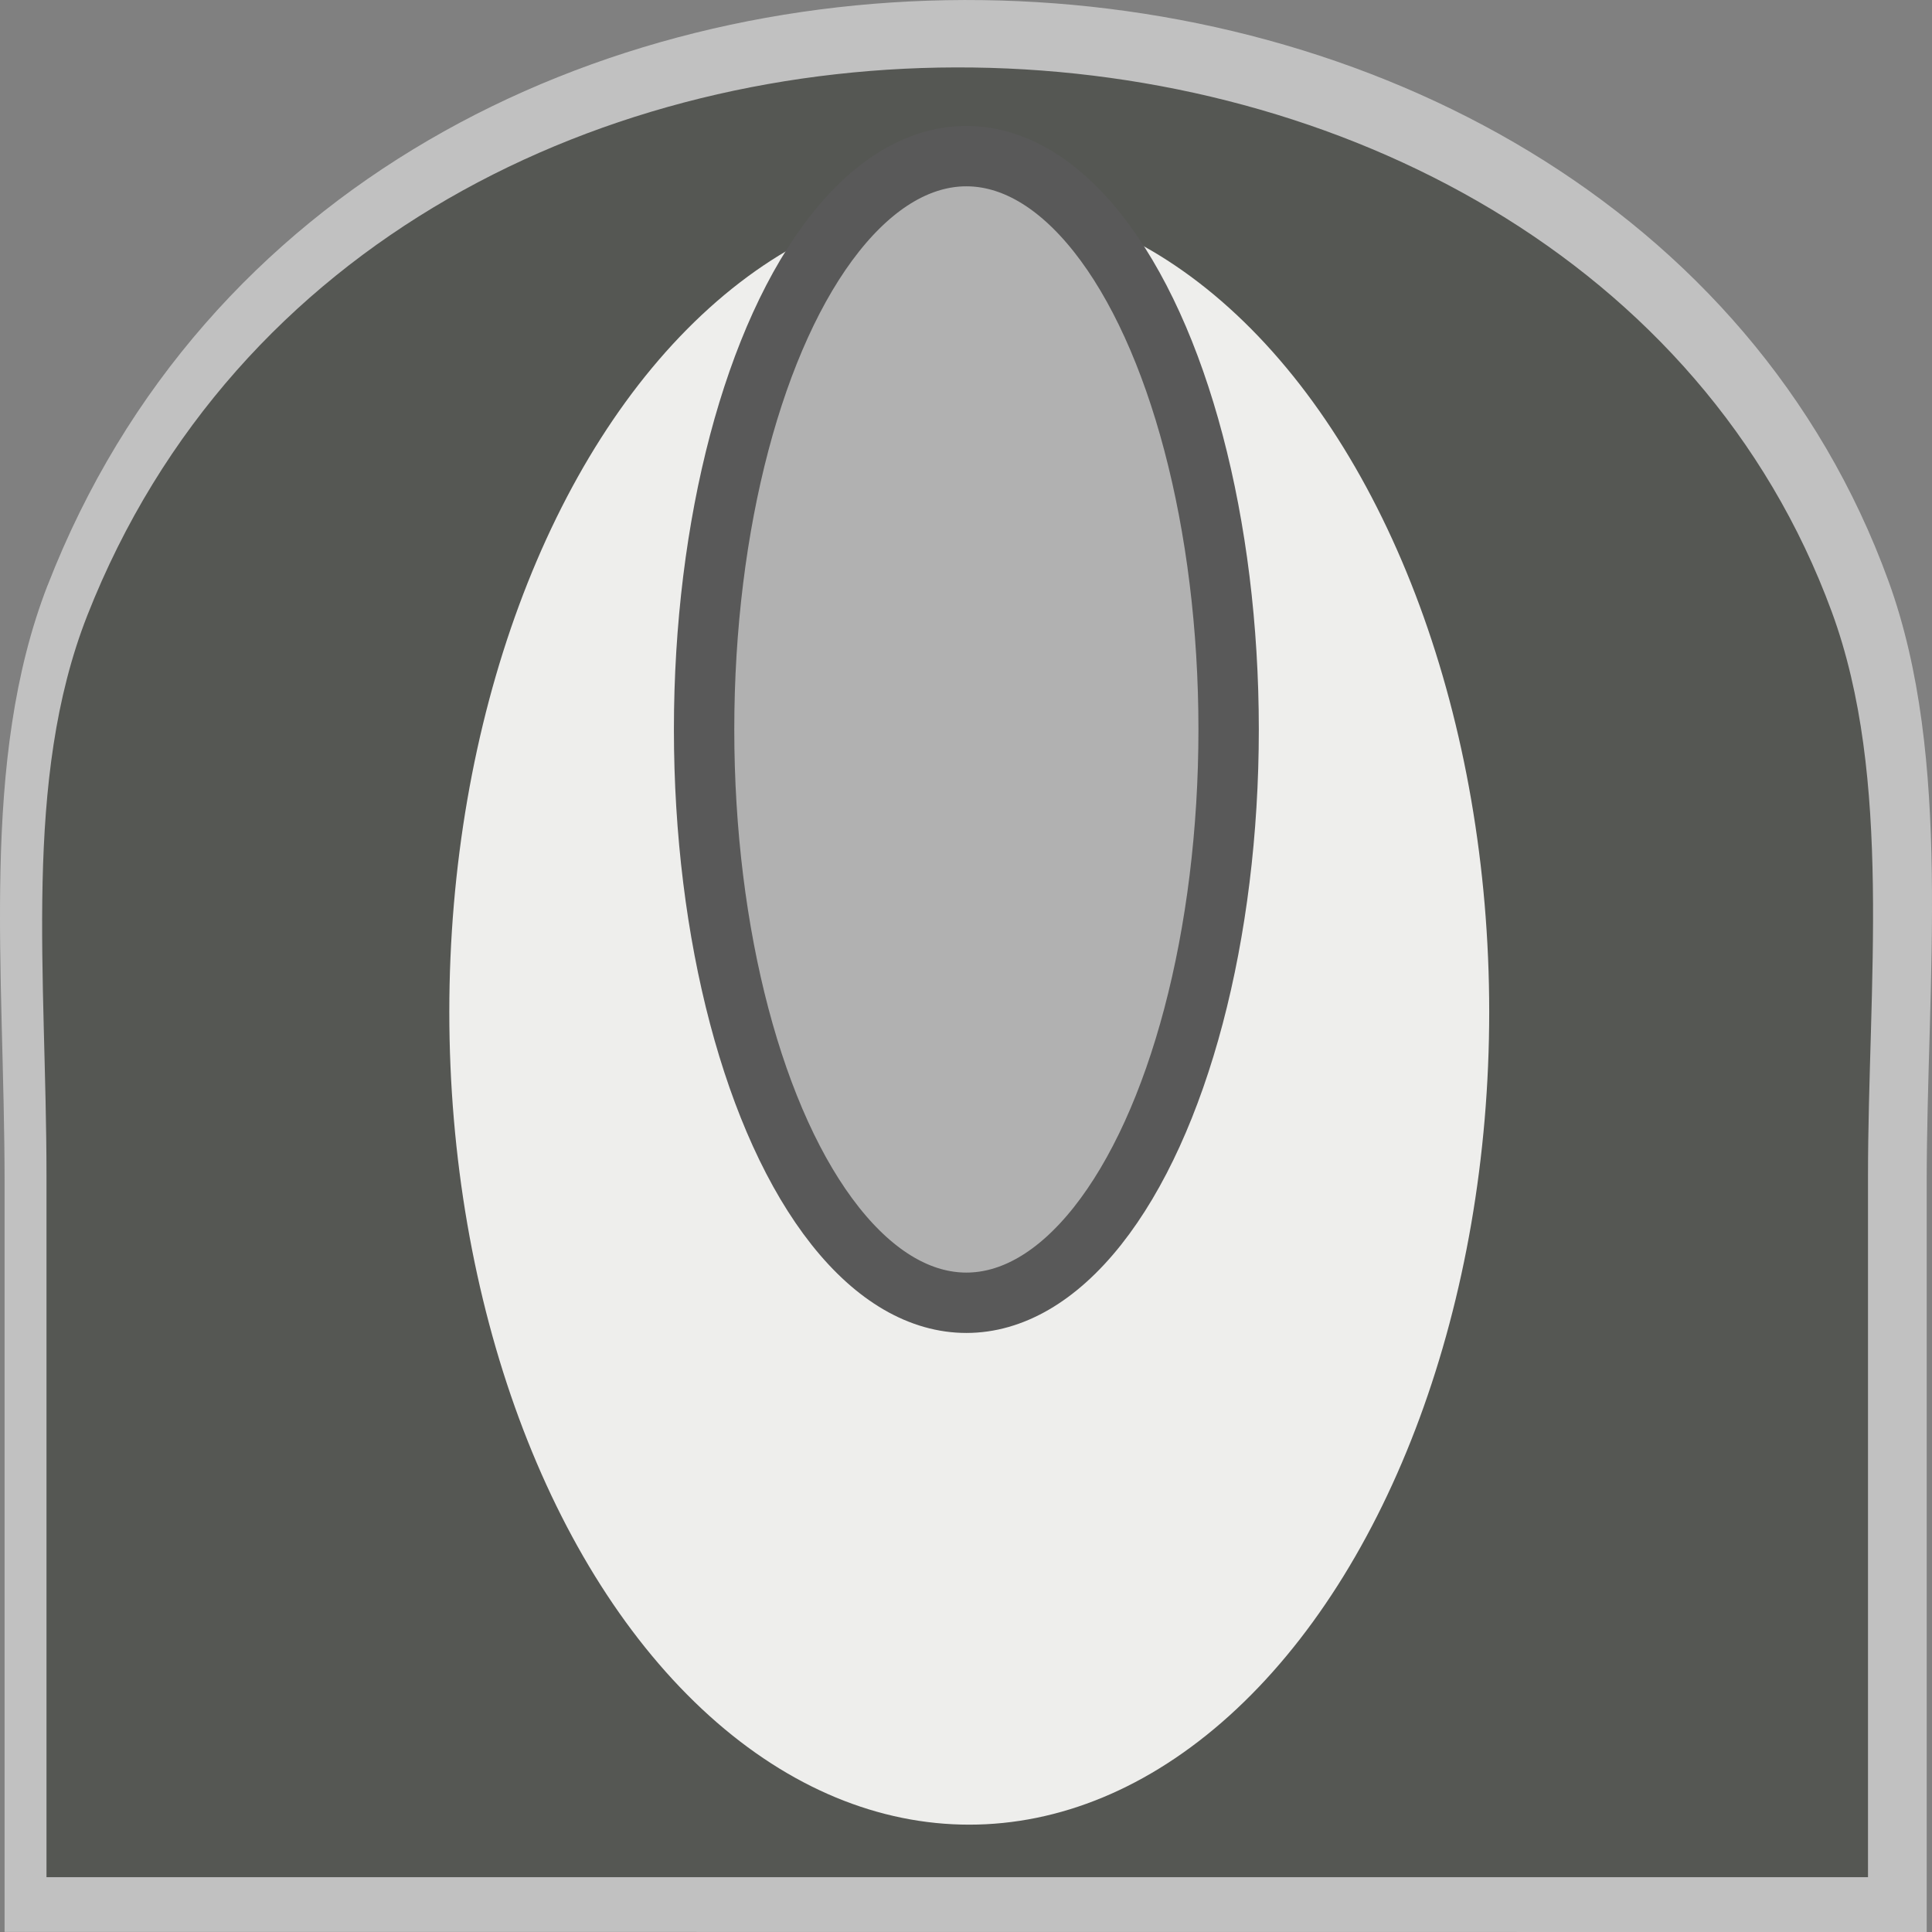 <?xml version="1.0" encoding="UTF-8" standalone="no"?>
<svg
   xmlns:osb="http://www.openswatchbook.org/uri/2009/osb"
   xmlns:dc="http://purl.org/dc/elements/1.1/"
   xmlns:cc="http://creativecommons.org/ns#"
   xmlns:rdf="http://www.w3.org/1999/02/22-rdf-syntax-ns#"
   xmlns:svg="http://www.w3.org/2000/svg"
   xmlns="http://www.w3.org/2000/svg"
   xmlns:xlink="http://www.w3.org/1999/xlink"
   xmlns:sodipodi="http://sodipodi.sourceforge.net/DTD/sodipodi-0.dtd"
   xmlns:inkscape="http://www.inkscape.org/namespaces/inkscape"
   version="1.1"
   width="16"
   height="16"
   id="svg2"
   viewBox="0 0 16 16"
   inkscape:version="0.91 r13725"
   sodipodi:docname="gimp-controller-wheel.svg">
  <rect x="0" y="0" width="16" height="16" fill="#808080" stroke="none"/>
  <sodipodi:namedview
     pagecolor="#ffffff"
     bordercolor="#666666"
     borderopacity="1"
     objecttolerance="10"
     gridtolerance="10"
     guidetolerance="10"
     inkscape:pageopacity="0"
     inkscape:pageshadow="2"
     inkscape:window-width="1920"
     inkscape:window-height="1016"
     id="namedview1697"
     showgrid="false"
     inkscape:zoom="14.75"
     inkscape:cx="-4.8474595"
     inkscape:cy="3.0445135"
     inkscape:window-x="0"
     inkscape:window-y="27"
     inkscape:window-maximized="1"
     inkscape:current-layer="svg2" />
  <defs
     id="defs7386">
    <linearGradient
       gradientTransform="matrix(0,-735328.32,170712.69,0,2464326300,577972450)"
       osb:paint="solid"
       id="linearGradient19282">
      <stop
         stop-color="#b4b4b4"
         id="stop19284" />
    </linearGradient>
    <linearGradient
       osb:paint="gradient"
       x1="231.55"
       x2="320.7"
       gradientUnits="userSpaceOnUse"
       id="linearGradient6057"
       gradientTransform="matrix(0.015,0,0,0.015,2.969,1037.326)">
      <stop
         stop-color="#a11f7c"
         id="stop6053" />
      <stop
         stop-opacity="0.984"
         stop-color="#541f31"
         offset="1"
         id="stop6055" />
    </linearGradient>
    <linearGradient
       id="linearGradient11621">
      <stop
         style="stop-color:#b1b1b1;stop-opacity:1;"
         offset="0"
         id="stop11623" />
      <stop
         id="stop11629"
         offset="0.2"
         style="stop-color:#dfdfdf;stop-opacity:1;" />
      <stop
         style="stop-color:#565656;stop-opacity:1;"
         offset="1"
         id="stop11625" />
    </linearGradient>
    <linearGradient
       xlink:href="#linearGradient11621"
       id="linearGradient11627"
       x1="23.991"
       y1="6.584"
       x2="23.991"
       y2="15.069"
       gradientUnits="userSpaceOnUse"
       gradientTransform="translate(560.007,146.51)" />
    <linearGradient
       osb:paint="solid"
       id="linearGradient5487">
      <stop
         id="stop5485"
         offset="0"
         style="stop-color:#888a85;stop-opacity:1;" />
    </linearGradient>
  </defs>
  <g
     style="display:inline"
     transform="translate(-198.971,4.279)"
     id="stock">
    <g
       transform="translate(198.971,-4.279)"
       id="gimp-controller-wheel">
      <path
         id="path5634-1"
         d="m 0.395,4.845 c -0.567,1.459 -0.357,3.186 -0.357,4.954 0,6.2 0,6.2 0,6.2 L 15.956,16 c 0,0 0,0 0,-6.2 0,-1.68 0.218,-3.516 -0.316,-4.987 -2.265,-6.233 -12.664,-6.61 -15.245,0.033 z"
         style="color:#000000;display:inline;overflow:visible;visibility:visible;fill:#c1c1c1;fill-opacity:1;fill-rule:nonzero;stroke:none;stroke-width:0.261;marker:none;enable-background:accumulate"
         inkscape:connector-curvature="0" />
      <path
         id="path5634-0"
         d="m 0.723,5.097 c -0.537,1.367 -0.338,2.985 -0.338,4.641 3.7e-7,5.808 3.7e-7,5.808 3.7e-7,5.808 l 15.085,0 c 0,0 0,0 0,-5.808 0,-1.574 0.207,-3.293 -0.3,-4.671 C 13.024,-0.772 3.169,-1.125 0.723,5.097 Z"
         style="color:#000000;display:inline;overflow:visible;visibility:visible;fill:#555753;fill-opacity:1;fill-rule:nonzero;stroke:none;stroke-width:0.246;marker:none;enable-background:accumulate"
         inkscape:connector-curvature="0" />
      <ellipse
         id="path11617"
         style="color:#000000;font-family:'Bitstream Vera Sans';display:inline;overflow:visible;visibility:visible;opacity:1;fill:#eeeeec;fill-opacity:1;fill-rule:evenodd;stroke:none;stroke-width:1.677;stroke-linecap:butt;stroke-linejoin:miter;stroke-miterlimit:4;stroke-dasharray:none;stroke-dashoffset:0;stroke-opacity:1;marker:none;marker-start:none;marker-mid:none;marker-end:none"
         cx="8.027"
         cy="8.38"
         rx="4.306"
         ry="6.731" />
      <ellipse
         style="color:#000000;font-family:'Bitstream Vera Sans';display:inline;overflow:visible;visibility:visible;opacity:1;fill:url(#linearGradient11627);fill-opacity:1;fill-rule:evenodd;stroke:#595959;stroke-width:0.5;stroke-linecap:butt;stroke-linejoin:miter;stroke-miterlimit:4;stroke-dasharray:none;stroke-dashoffset:0;stroke-opacity:1;marker:none;marker-start:none;marker-mid:none;marker-end:none"
         id="path11619"
         cx="8.003"
         cy="6.041"
         rx="2.172"
         ry="4.748" />
    </g>
  </g>
</svg>
